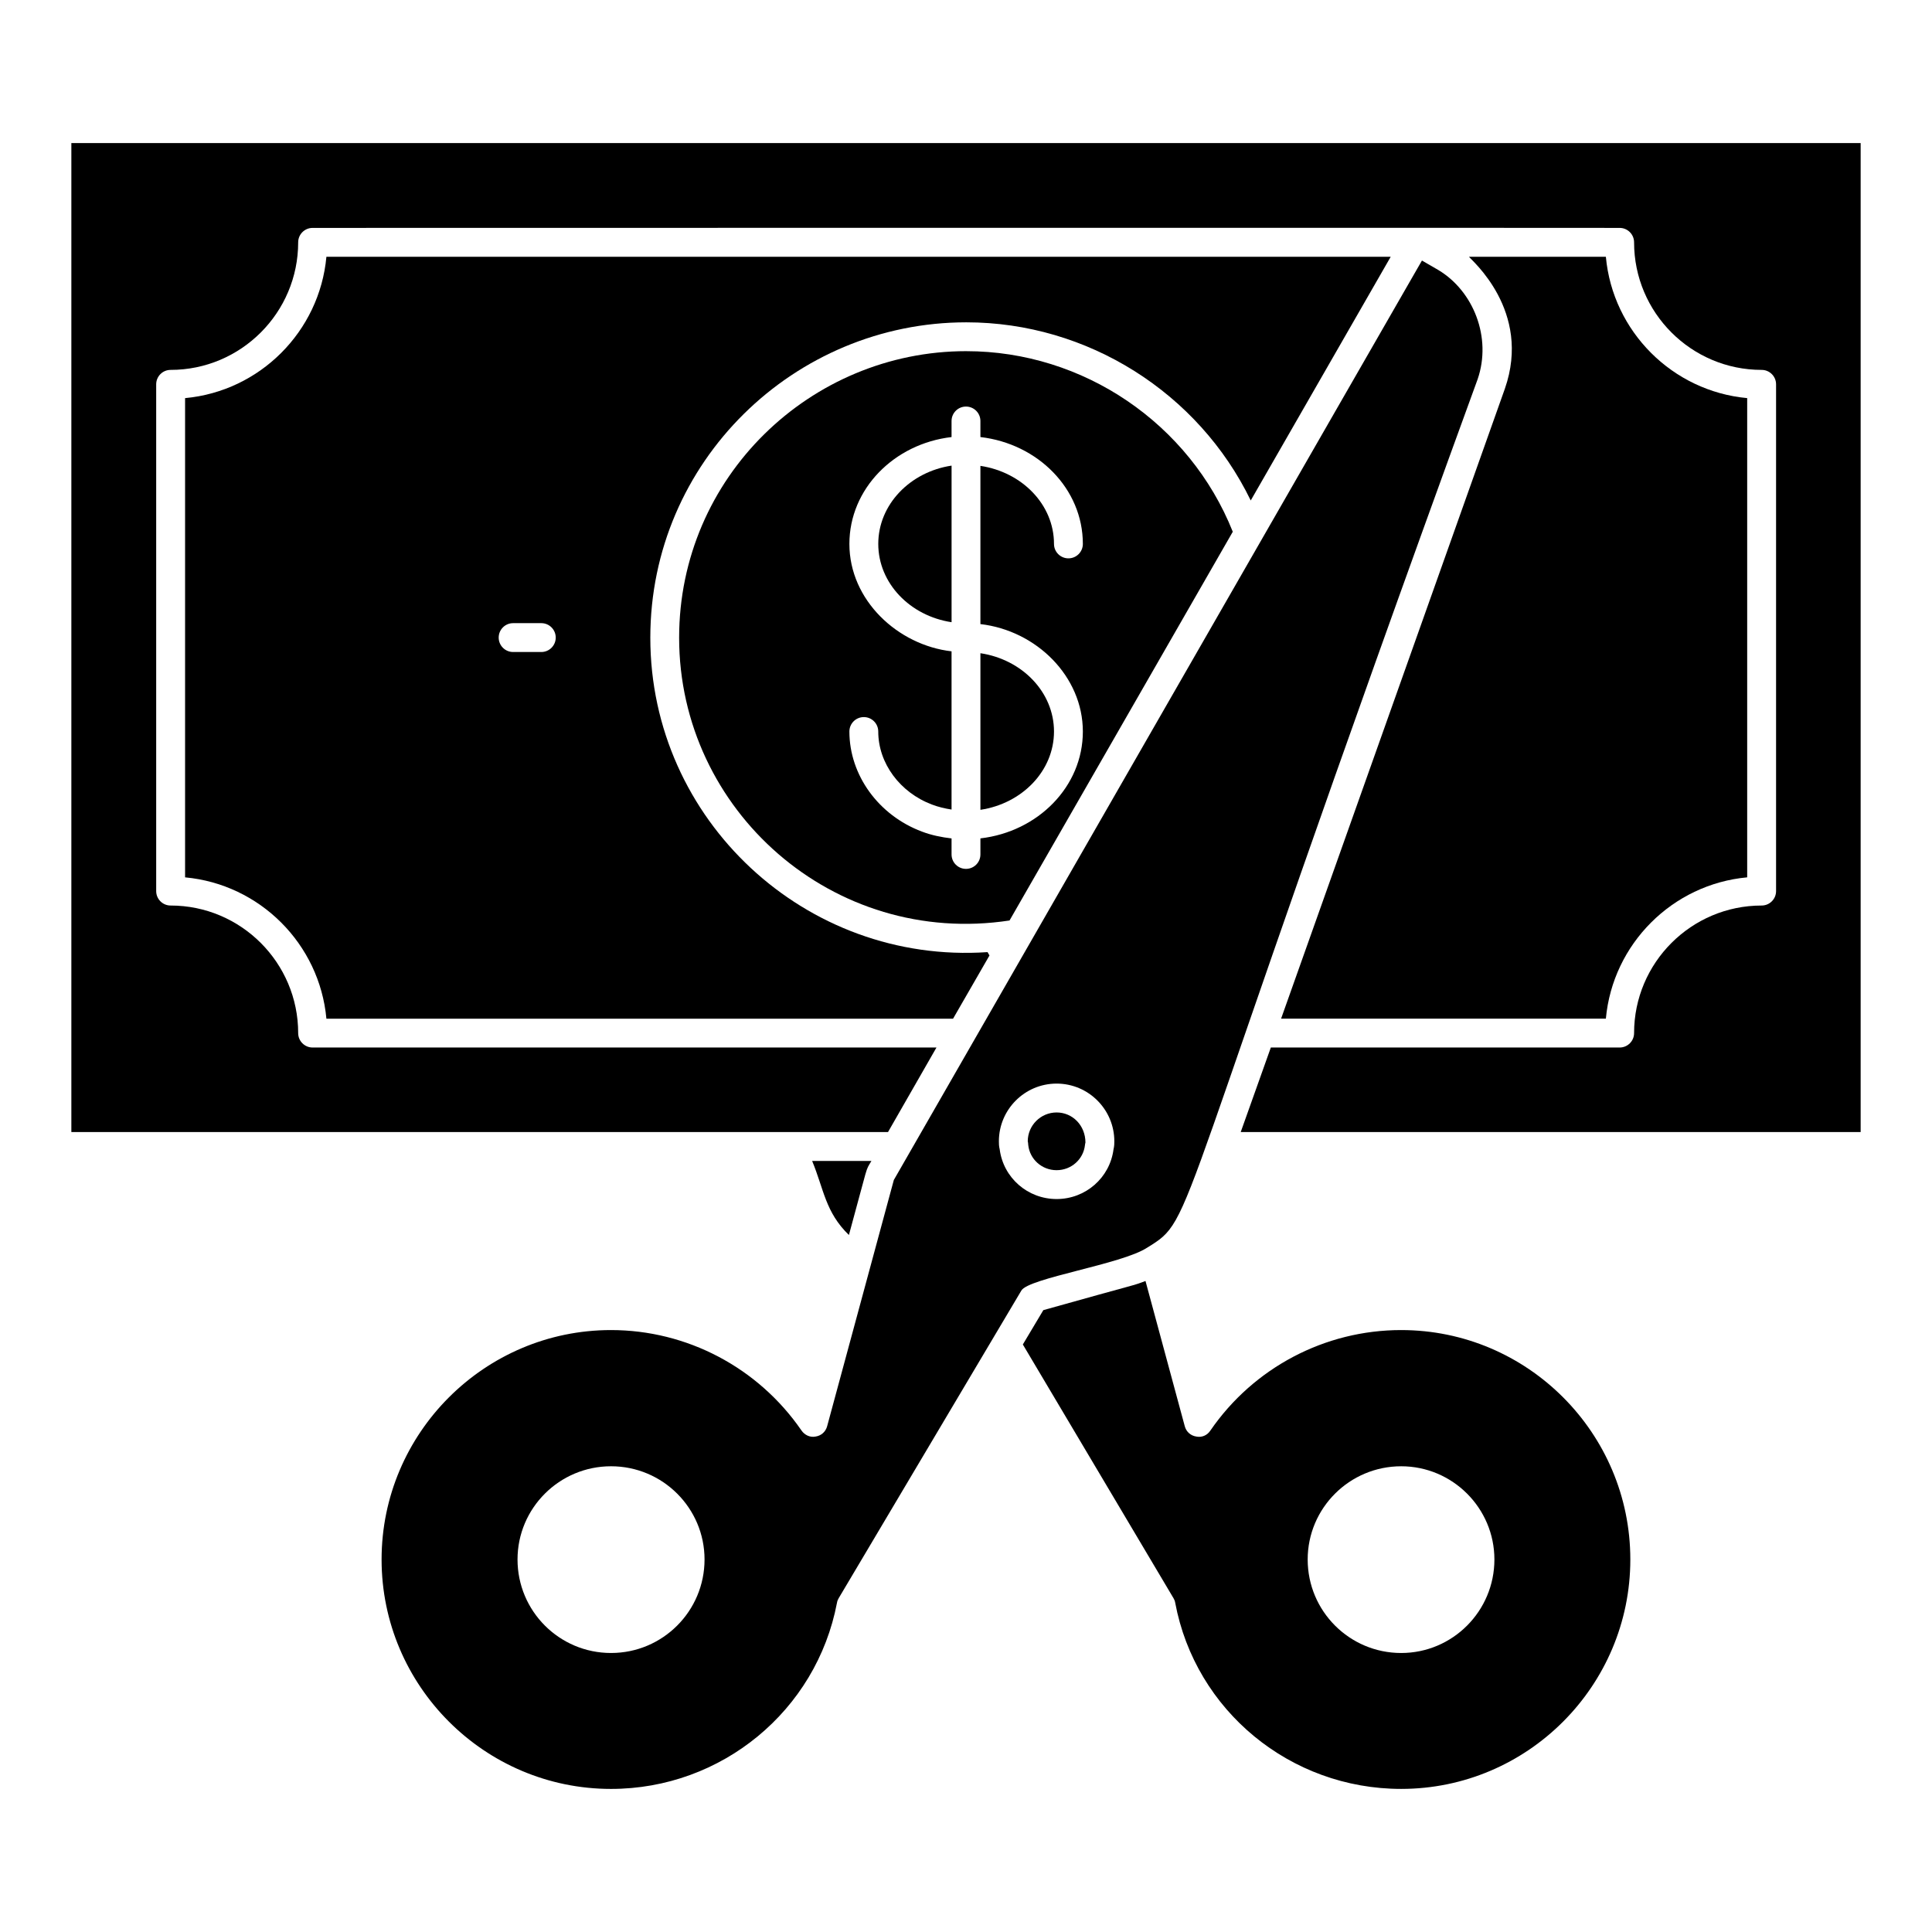 <?xml version="1.0" encoding="UTF-8"?>
<!-- Uploaded to: SVG Repo, www.svgrepo.com, Generator: SVG Repo Mixer Tools -->
<svg fill="#000000" width="800px" height="800px" version="1.1" viewBox="144 144 512 512" xmlns="http://www.w3.org/2000/svg">
 <g>
  <path d="m374.94 451.66h-15.715c3.117 7.519 3.492 13.574 9.746 19.629 5.379-19.629 4.25-16.684 5.969-19.629z"/>
  <path d="m512.55 212.05h-282.05c-1.82 19.816-17.641 35.633-37.453 37.457v127c19.812 1.824 35.633 17.641 37.453 37.457h166.07c0.441-0.766 10.277-17.836 9.652-16.75l-0.516-0.891c-48.191 3.297-89.367-35.02-89.367-83.312 0-46.754 38.207-83.59 83.742-83.59 32.16 0 61.531 18.68 75.375 47.211zm-225.1 104.74h-7.469c-2.113 0-3.824-1.711-3.824-3.824 0-2.113 1.711-3.824 3.824-3.824h7.469c2.113 0 3.824 1.711 3.824 3.824 0 2.113-1.711 3.824-3.824 3.824z"/>
  <path d="m515.33 496.48c-20.191 0-39.082 9.941-50.555 26.613-0.84 1.301-2.293 1.91-3.746 1.605-1.527-0.23-2.676-1.301-3.059-2.754l-10.402-38.469c-3.785 1.422-0.805 0.34-27.074 7.723l-5.43 9.102 39.922 67.227c0.23 0.383 0.383 0.766 0.457 1.223 5.356 28.605 30.516 49.328 59.883 49.328 33.5 0 60.727-27.305 60.727-60.801 0.004-33.492-27.223-60.797-60.723-60.797zm0 85.582c-13.691 0-24.781-11.09-24.781-24.781 0-13.613 11.09-24.703 24.781-24.703 13.613 0 24.703 11.09 24.703 24.703 0 13.691-11.09 24.781-24.703 24.781z"/>
  <path d="m483.5 413.96h86.07c1.82-19.816 17.641-35.633 37.453-37.457v-127c-19.812-1.824-35.633-17.641-37.453-37.457h-36.273c0.461 0.766 16.742 14.262 9.5 34.992z"/>
  <path d="m376.75 288.14c0 10.418 8.418 19.09 19.426 20.75v-41.496c-11.012 1.656-19.426 10.328-19.426 20.746z"/>
  <path d="m400.07 237.06c-41.285 0-76.094 33.379-76.094 75.941 0 45.773 40.855 82.035 87.559 74.938l59.164-103.02c-11.449-28.68-39.59-47.855-70.629-47.855zm30.898 100.8c0 14.598-11.891 26.555-27.148 28.32v4.258c0 2.113-1.711 3.824-3.824 3.824s-3.824-1.711-3.824-3.824v-4.246c-2.672-0.316-5.312-0.84-7.863-1.816-11.48-4.301-19.211-14.961-19.211-26.516 0-2.113 1.711-3.824 3.824-3.824s3.824 1.711 3.824 3.824c0 8.387 5.731 16.164 14.266 19.367 1.688 0.641 3.414 1.043 5.16 1.312v-41.93c-14.223-1.633-27.074-13.527-27.074-28.465 0-14.598 11.855-26.551 27.074-28.32v-4.258c0-2.113 1.711-3.824 3.824-3.824s3.824 1.711 3.824 3.824v4.258c15.258 1.77 27.148 13.723 27.148 28.32 0 2.113-1.711 3.824-3.824 3.824-2.113 0-3.824-1.711-3.824-3.824 0-10.418-8.461-19.027-19.5-20.684v41.93c14.84 1.715 27.148 13.871 27.148 28.469z"/>
  <path d="m403.82 358.61c11.051-1.652 19.5-10.32 19.5-20.75 0-10.426-8.449-19.098-19.5-20.75z"/>
  <path d="m431.53 447.43c0.023-0.223 0.062-0.434 0.125-0.648-0.016-4.562-3.438-7.969-7.641-7.969-4.215 0-7.648 3.43-7.648 7.648 0.09 0.262 0.102 0.695 0.129 0.973 0.406 3.809 3.637 6.676 7.516 6.676 3.883 0 7.113-2.871 7.519-6.68z"/>
  <path d="m447.95 474.68c13.402-8.297 4.606-2.398 87.645-230.2 3.773-10.988-1.074-23.312-10.402-28.91l-4.359-2.523c1.227-2.144-15.363 26.672-139.96 243.66l-17.668 65.238c-0.383 1.453-1.531 2.523-3.059 2.754-1.453 0.305-2.906-0.383-3.746-1.605-11.473-16.672-30.363-26.613-50.477-26.613-33.5 0-60.801 27.305-60.801 60.801 0 33.5 27.305 60.801 60.801 60.801 29.293 0 54.453-20.727 59.883-49.328 0.074-0.457 0.23-0.84 0.457-1.223l48.41-81.527c1.934-3.312 26.586-6.965 33.273-11.324zm-142.02 107.38c-13.691 0-24.781-11.09-24.781-24.781 0-13.613 11.09-24.703 24.781-24.703 13.691 0 24.781 11.09 24.781 24.703-0.004 13.691-11.094 24.781-24.781 24.781zm103-133.47c-0.215-0.859-0.215-1.605-0.215-2.129 0-8.434 6.859-15.297 15.297-15.297s15.297 6.863 15.297 15.297c0 0.523 0 1.27-0.215 2.129-0.977 7.527-7.398 13.168-15.078 13.168-7.688-0.004-14.105-5.641-15.086-13.168z"/>
  <path d="m162.91 181.92v262.09h216.42c0.445-0.777 13.66-23.832 12.844-22.406h-165.33c-2.113 0-3.824-1.711-3.824-3.824 0-18.641-15.164-33.805-33.805-33.805-2.113 0-3.824-1.711-3.824-3.824v-134.3c0-2.113 1.711-3.824 3.824-3.824 18.637 0 33.805-15.16 33.805-33.805 0-2.113 1.711-3.824 3.824-3.824 7.438-0.004 342.93-0.062 346.38 0 2.113 0 3.824 1.711 3.824 3.824 0 18.641 15.164 33.805 33.805 33.805 2.113 0 3.824 1.711 3.824 3.824v134.3c0 2.113-1.711 3.824-3.824 3.824-18.637 0-33.805 15.16-33.805 33.805 0 2.113-1.711 3.824-3.824 3.824h-92.441l-7.981 22.406h164.29v-262.09z"/>
 </g>
</svg>